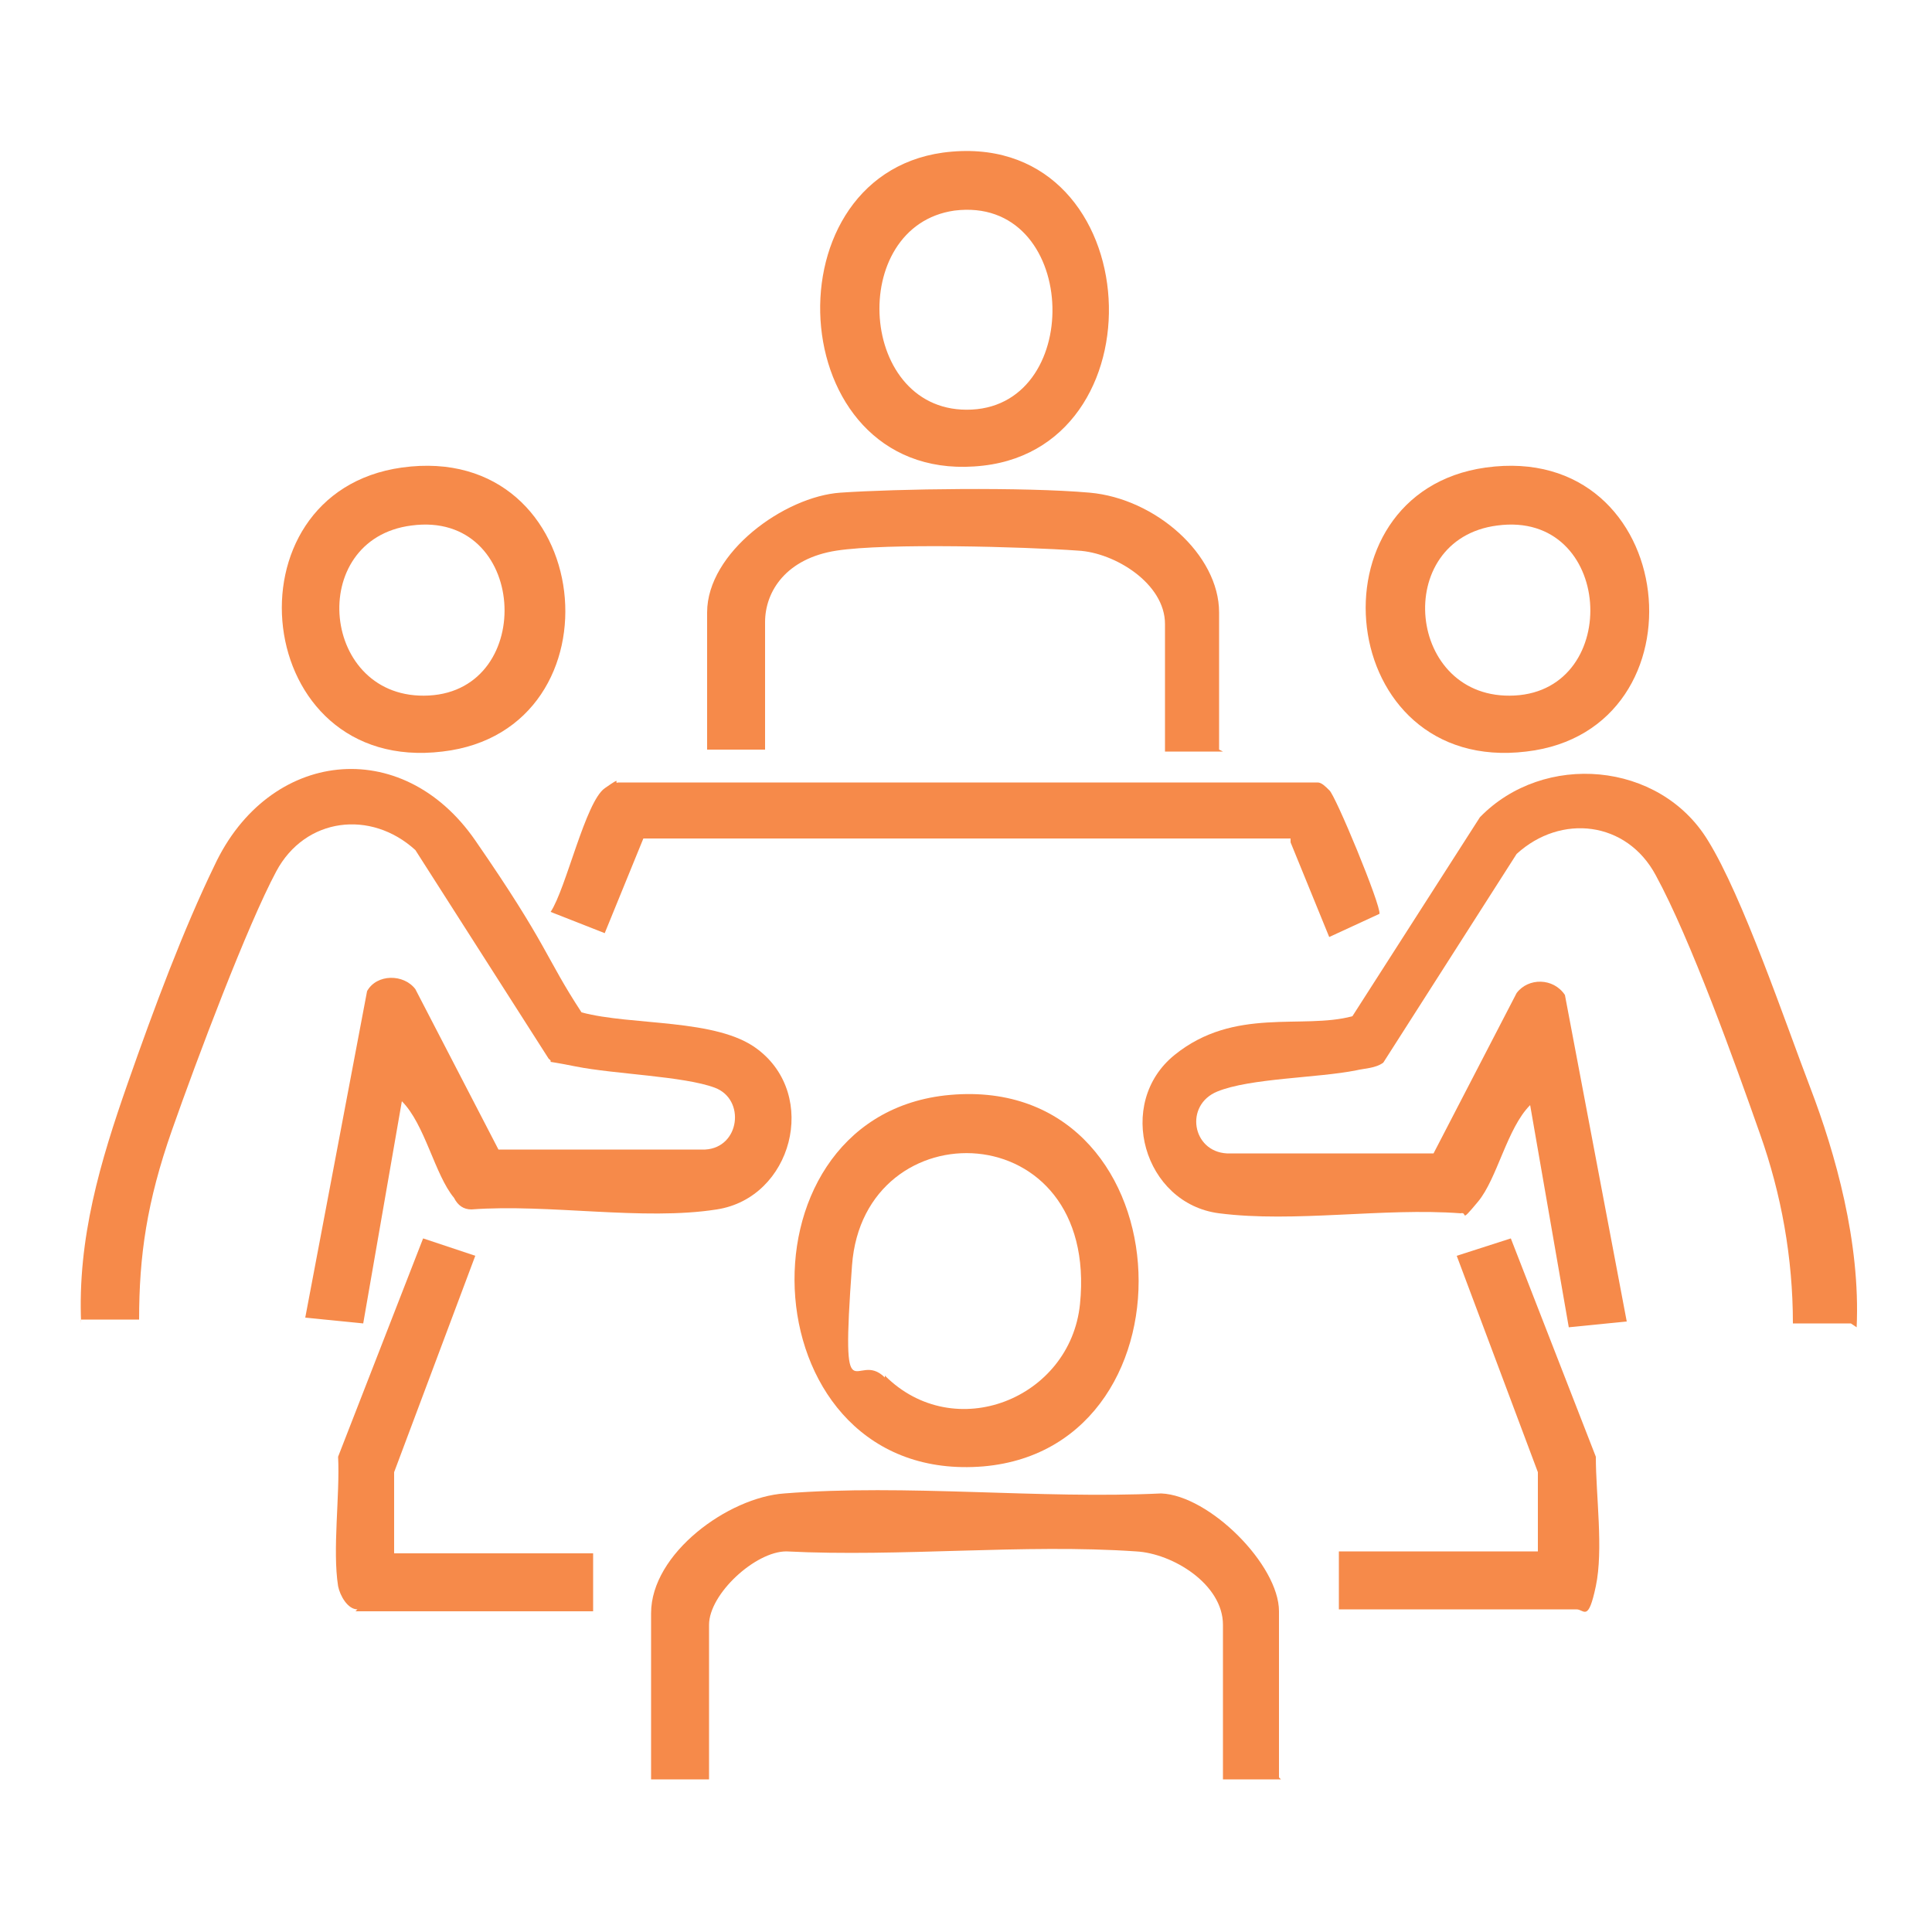 <?xml version="1.0" encoding="UTF-8"?>
<svg id="Layer_1" xmlns="http://www.w3.org/2000/svg" version="1.1" viewBox="0 0 100 100">
  <!-- Generator: Adobe Illustrator 29.6.1, SVG Export Plug-In . SVG Version: 2.1.1 Build 9)  -->
  <defs>
    <style>
      .st0 {
        fill: #f68a4a;
      }
    </style>
  </defs>
  <path class="st0" d="M4.2,68.5c-.2-4.4,1-8.4,2.4-12.4s2.9-8,4.5-11.3c2.8-6,9.7-6.8,13.5-1.3s3.6,6,5.5,8.9c2.6.7,7,.3,9.1,1.9,3.2,2.4,1.8,7.7-2.1,8.3-3.8.6-8.7-.3-12.7,0-.4,0-.7-.2-.9-.6-1-1.2-1.5-3.8-2.7-5l-2,11.5-3-.3,3.2-16.9c.5-.9,1.9-.9,2.5-.1l4.3,8.3h10.7c1.8-.1,2.1-2.6.5-3.2s-5.2-.7-7.2-1.1-1-.1-1.4-.4l-6.9-10.8c-2.3-2.1-5.7-1.7-7.2,1.1s-4.1,9.7-5.4,13.4-1.7,6.5-1.7,9.8h-3Z"/>
  <path class="st0" d="M95.8,68.5h-3c0-3.4-.6-6.7-1.7-9.8-1.3-3.7-3.6-10.1-5.4-13.4-1.5-2.8-4.9-3.2-7.2-1.1l-6.9,10.8c-.4.3-1,.3-1.4.4-2,.4-5.5.4-7.2,1.1s-1.3,3.1.5,3.2h10.7s4.3-8.3,4.3-8.3c.6-.8,1.9-.8,2.5.1l3.2,16.9-3,.3-2-11.5c-1.2,1.2-1.7,3.8-2.7,5s-.5.5-.9.6c-4-.3-8.6.5-12.5,0s-5.4-5.7-2.3-8.2,6.6-1.3,9.2-2l6.6-10.3c3.3-3.4,9.3-2.9,11.8,1.2,1.8,2.9,4,9.4,5.3,12.8s2.6,8,2.4,12.4Z"/>
  <path class="st0" d="M66.3,92.1h-3v-8c0-2.1-2.6-3.7-4.5-3.8-5.8-.4-12.2.3-18.1,0-1.6,0-4,2.2-4,3.8v8h-3v-8.6c0-3.1,4-6,6.9-6.2,6.3-.5,13.2.3,19.5,0,2.5.1,6.1,3.7,6.1,6.1v8.6Z"/>
  <path class="st0" d="M48.9,56.7c12.5-1.4,13.5,18.2,2,19.2-12.1,1-13.2-17.9-2-19.2ZM45.8,71.2c3.6,3.6,9.6,1.2,10.1-3.7,1-9.9-11.2-10.2-11.8-2s.2,4.3,1.7,5.8Z"/>
  <path class="st0" d="M66.8,43.4h-33.5s-2,4.9-2,4.9l-2.8-1.1c.8-1.2,1.8-5.7,2.8-6.4s.4-.2.7-.3h36.2c.2,0,.4.2.6.4.3.2,2.7,6,2.6,6.4l-2.6,1.2-2-4.9Z"/>
  <path class="st0" d="M63.3,38.9h-3v-6.6c0-2.1-2.6-3.7-4.5-3.8-2.8-.2-9.9-.4-12.5,0s-3.7,2.1-3.7,3.7v6.6h-3v-7.1c0-3.1,4-6,6.9-6.2s9.5-.3,12.9,0,6.7,3.2,6.7,6.2v7.1Z"/>
  <path class="st0" d="M48.8,7.9c10.5-1.4,11.6,15.1,2.1,16.2-10.3,1.2-11.4-14.9-2.1-16.2ZM49.4,10.9c-5.6.8-5,10.6.9,10.3s5.5-11.1-.9-10.3Z"/>
  <path class="st0" d="M20.8,24.2c10.1-1.4,11.6,13.6,2.1,14.7-9.9,1.2-11.4-13.4-2.1-14.7ZM21.3,27.2c-5.5.7-4.7,9.1.9,8.8s5.1-9.6-.9-8.8Z"/>
  <path class="st0" d="M76.9,24.2c10.1-1.4,11.6,13.6,2.1,14.7-9.9,1.2-11.4-13.4-2.1-14.7ZM77.5,27.2c-5.5.7-4.7,9.1.9,8.8s5.1-9.6-.9-8.8Z"/>
  <path class="st0" d="M18.5,83.3c-.5,0-.9-.7-1-1.2-.3-1.9.1-4.7,0-6.7l4.4-11.3,2.7.9-4.2,11.2v4.2h10.3v3h-12.3Z"/>
  <path class="st0" d="M79.6,76.2l-4.2-11.2,2.8-.9,4.4,11.3c0,2,.4,4.8,0,6.7s-.6,1.2-1,1.2h-12.3v-3h10.3v-4.2Z"/>
</svg>
